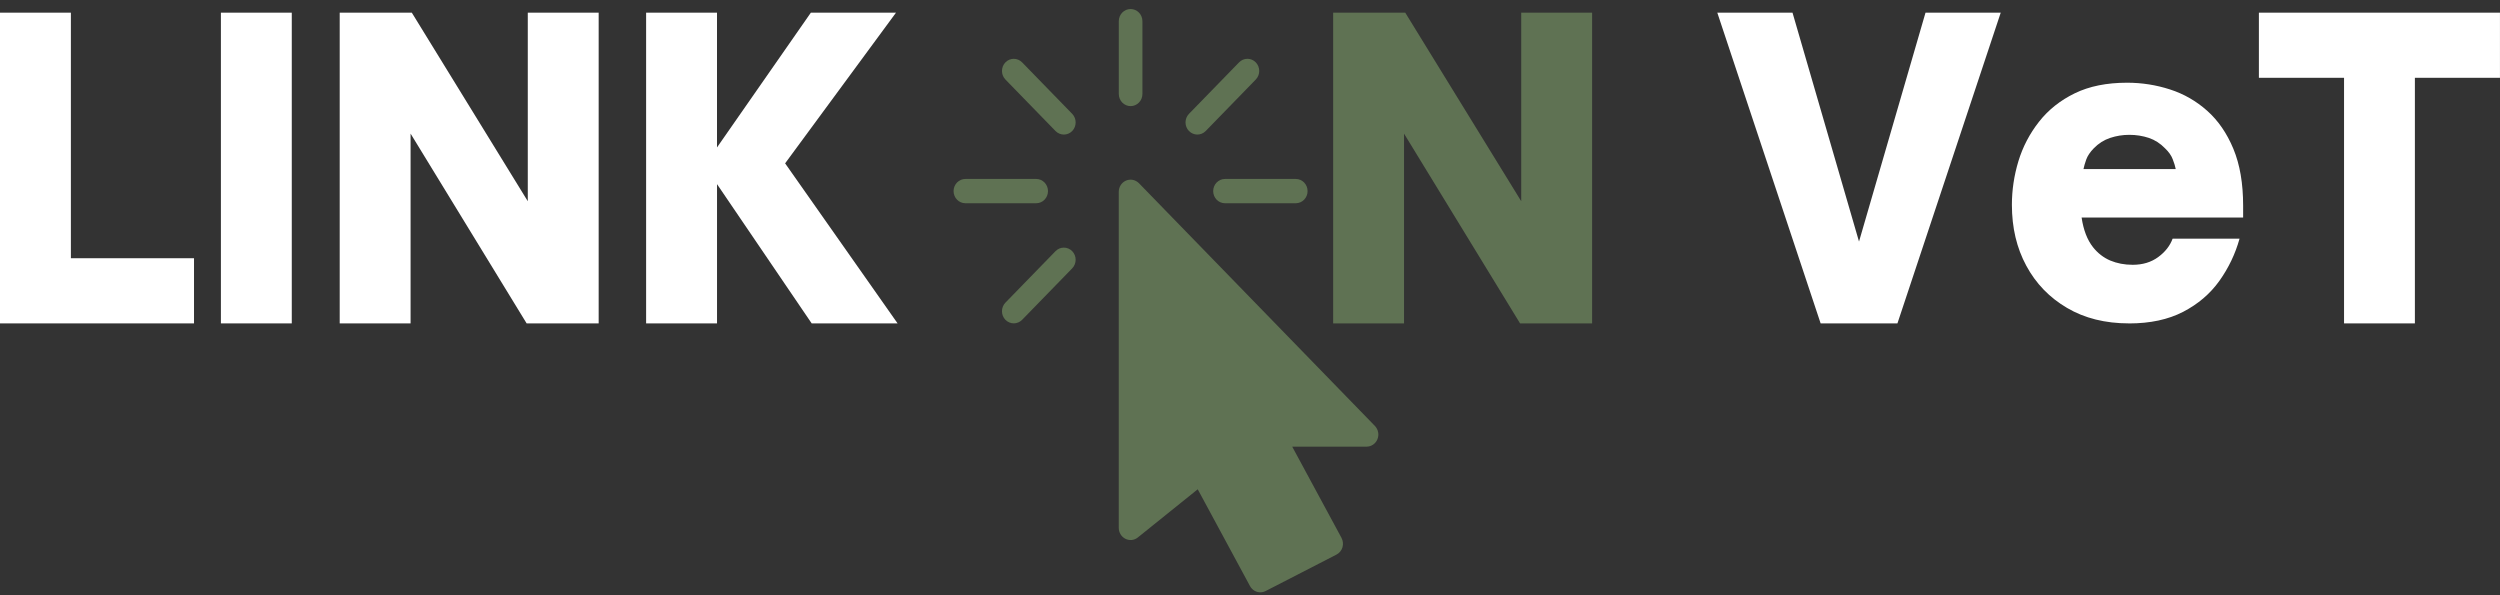 <svg xmlns="http://www.w3.org/2000/svg" width="210" height="50" viewBox="0 0 210 50" fill="none"><rect x="0" y="0" width="210" height="50" fill="#333333" stroke="none"/><path d="M115.495 35.782L95.671 15.389C95.384 15.098 94.961 15.012 94.588 15.169C94.218 15.326 93.976 15.698 93.976 16.111V44.344C93.976 44.733 94.193 45.088 94.535 45.259C94.875 45.431 95.281 45.388 95.576 45.148L100.609 41.099L105.001 49.231C105.185 49.566 105.519 49.755 105.869 49.755C106.02 49.755 106.17 49.718 106.314 49.646L112.262 46.587C112.504 46.464 112.688 46.244 112.766 45.978C112.844 45.711 112.816 45.425 112.685 45.179L108.546 37.519H114.791C115.192 37.519 115.554 37.27 115.707 36.889C115.86 36.508 115.773 36.073 115.492 35.779L115.495 35.782Z" fill="#5F7253"></path><path d="M94.969 0.758C94.424 0.758 93.979 1.216 93.979 1.777V7.895C93.979 8.456 94.424 8.914 94.969 8.914C95.515 8.914 95.963 8.459 95.963 7.895V1.777C95.963 1.216 95.517 0.758 94.969 0.758Z" fill="#5F7253"></path><path d="M87.041 15.032H81.093C80.545 15.032 80.1 15.49 80.1 16.053C80.1 16.617 80.545 17.072 81.093 17.072H87.041C87.589 17.072 88.031 16.617 88.031 16.053C88.031 15.49 87.589 15.032 87.041 15.032Z" fill="#5F7253"></path><path d="M108.846 15.032H102.898C102.35 15.032 101.908 15.49 101.908 16.053C101.908 16.617 102.35 17.072 102.898 17.072H108.846C109.394 17.072 109.837 16.617 109.837 16.053C109.837 15.49 109.394 15.032 108.846 15.032Z" fill="#5F7253"></path><path d="M90.065 9.563L85.858 5.239C85.472 4.841 84.843 4.841 84.456 5.239C84.07 5.637 84.07 6.284 84.456 6.681L88.663 11.005C88.857 11.203 89.111 11.303 89.364 11.303C89.617 11.303 89.873 11.206 90.065 11.005C90.451 10.608 90.451 9.961 90.065 9.563Z" fill="#5F7253"></path><path d="M90.065 21.098C89.678 20.701 89.049 20.701 88.663 21.098L84.456 25.422C84.07 25.82 84.07 26.467 84.456 26.865C84.651 27.062 84.904 27.162 85.157 27.162C85.41 27.162 85.664 27.062 85.858 26.865L90.065 22.541C90.451 22.143 90.451 21.496 90.065 21.098Z" fill="#5F7253"></path><path d="M105.485 5.239C105.099 4.839 104.47 4.839 104.081 5.239L99.874 9.563C99.487 9.961 99.487 10.608 99.874 11.005C100.069 11.203 100.322 11.303 100.575 11.303C100.828 11.303 101.084 11.206 101.279 11.005L105.485 6.681C105.872 6.284 105.872 5.64 105.485 5.239Z" fill="#5F7253"></path><path d="M16.297 27.165H0V1.064H5.954V21.691H16.297V27.165Z" fill="white"></path><path d="M24.509 27.165H18.556V1.064H24.509V27.165Z" fill="white"></path><path d="M34.489 27.165H28.535V1.064H34.592L44.334 16.903V1.064H50.288V27.165H44.237L34.489 11.223V27.165Z" fill="white"></path><path d="M54.274 27.165V1.064H60.228V12.385L68.112 1.064H75.264L65.95 13.721L75.398 27.165H68.181L60.23 15.467V27.165H54.274Z" fill="white"></path><path d="M117.938 27.165H111.984V1.064H118.041L127.783 16.903V1.064H133.737V27.165H127.686L117.938 11.223V27.165Z" fill="#5F7253"></path><path d="M159.384 27.165H152.933L144.253 1.064H150.571L156.157 20.291L161.743 1.064H168.061L159.384 27.165Z" fill="white"></path><path d="M178.839 27.165C176.844 27.165 175.108 26.733 173.634 25.866C172.156 24.999 171.016 23.82 170.209 22.323C169.399 20.829 168.999 19.124 168.999 17.207C168.999 15.976 169.18 14.754 169.544 13.546C169.911 12.339 170.487 11.234 171.272 10.233C172.059 9.228 173.063 8.43 174.285 7.835C175.506 7.242 176.969 6.948 178.672 6.948C179.915 6.948 181.12 7.136 182.283 7.514C183.446 7.889 184.486 8.487 185.407 9.308C186.325 10.127 187.06 11.191 187.605 12.505C188.15 13.818 188.423 15.409 188.423 17.281V18.271H174.855C175.008 19.321 175.331 20.154 175.817 20.769C176.215 21.27 176.697 21.642 177.261 21.885C177.829 22.123 178.458 22.243 179.145 22.243C179.988 22.243 180.7 22.026 181.29 21.593C181.877 21.161 182.28 20.646 182.5 20.048H188.122C187.766 21.327 187.201 22.509 186.425 23.597C185.652 24.678 184.636 25.545 183.382 26.195C182.13 26.842 180.616 27.168 178.844 27.168L178.839 27.165ZM175.013 14.199H182.761C182.717 13.973 182.636 13.701 182.511 13.383C182.391 13.06 182.174 12.754 181.863 12.459C181.465 12.047 181.011 11.755 180.5 11.583C179.99 11.415 179.445 11.326 178.872 11.326C178.299 11.326 177.776 11.412 177.256 11.583C176.738 11.755 176.276 12.047 175.876 12.459C175.567 12.777 175.356 13.091 175.244 13.401C175.136 13.707 175.058 13.973 175.013 14.199Z" fill="white"></path><path d="M202.853 27.165H196.9V6.535H189.747V1.064H209.997V6.535H202.85V27.165H202.853Z" fill="white"></path></svg>